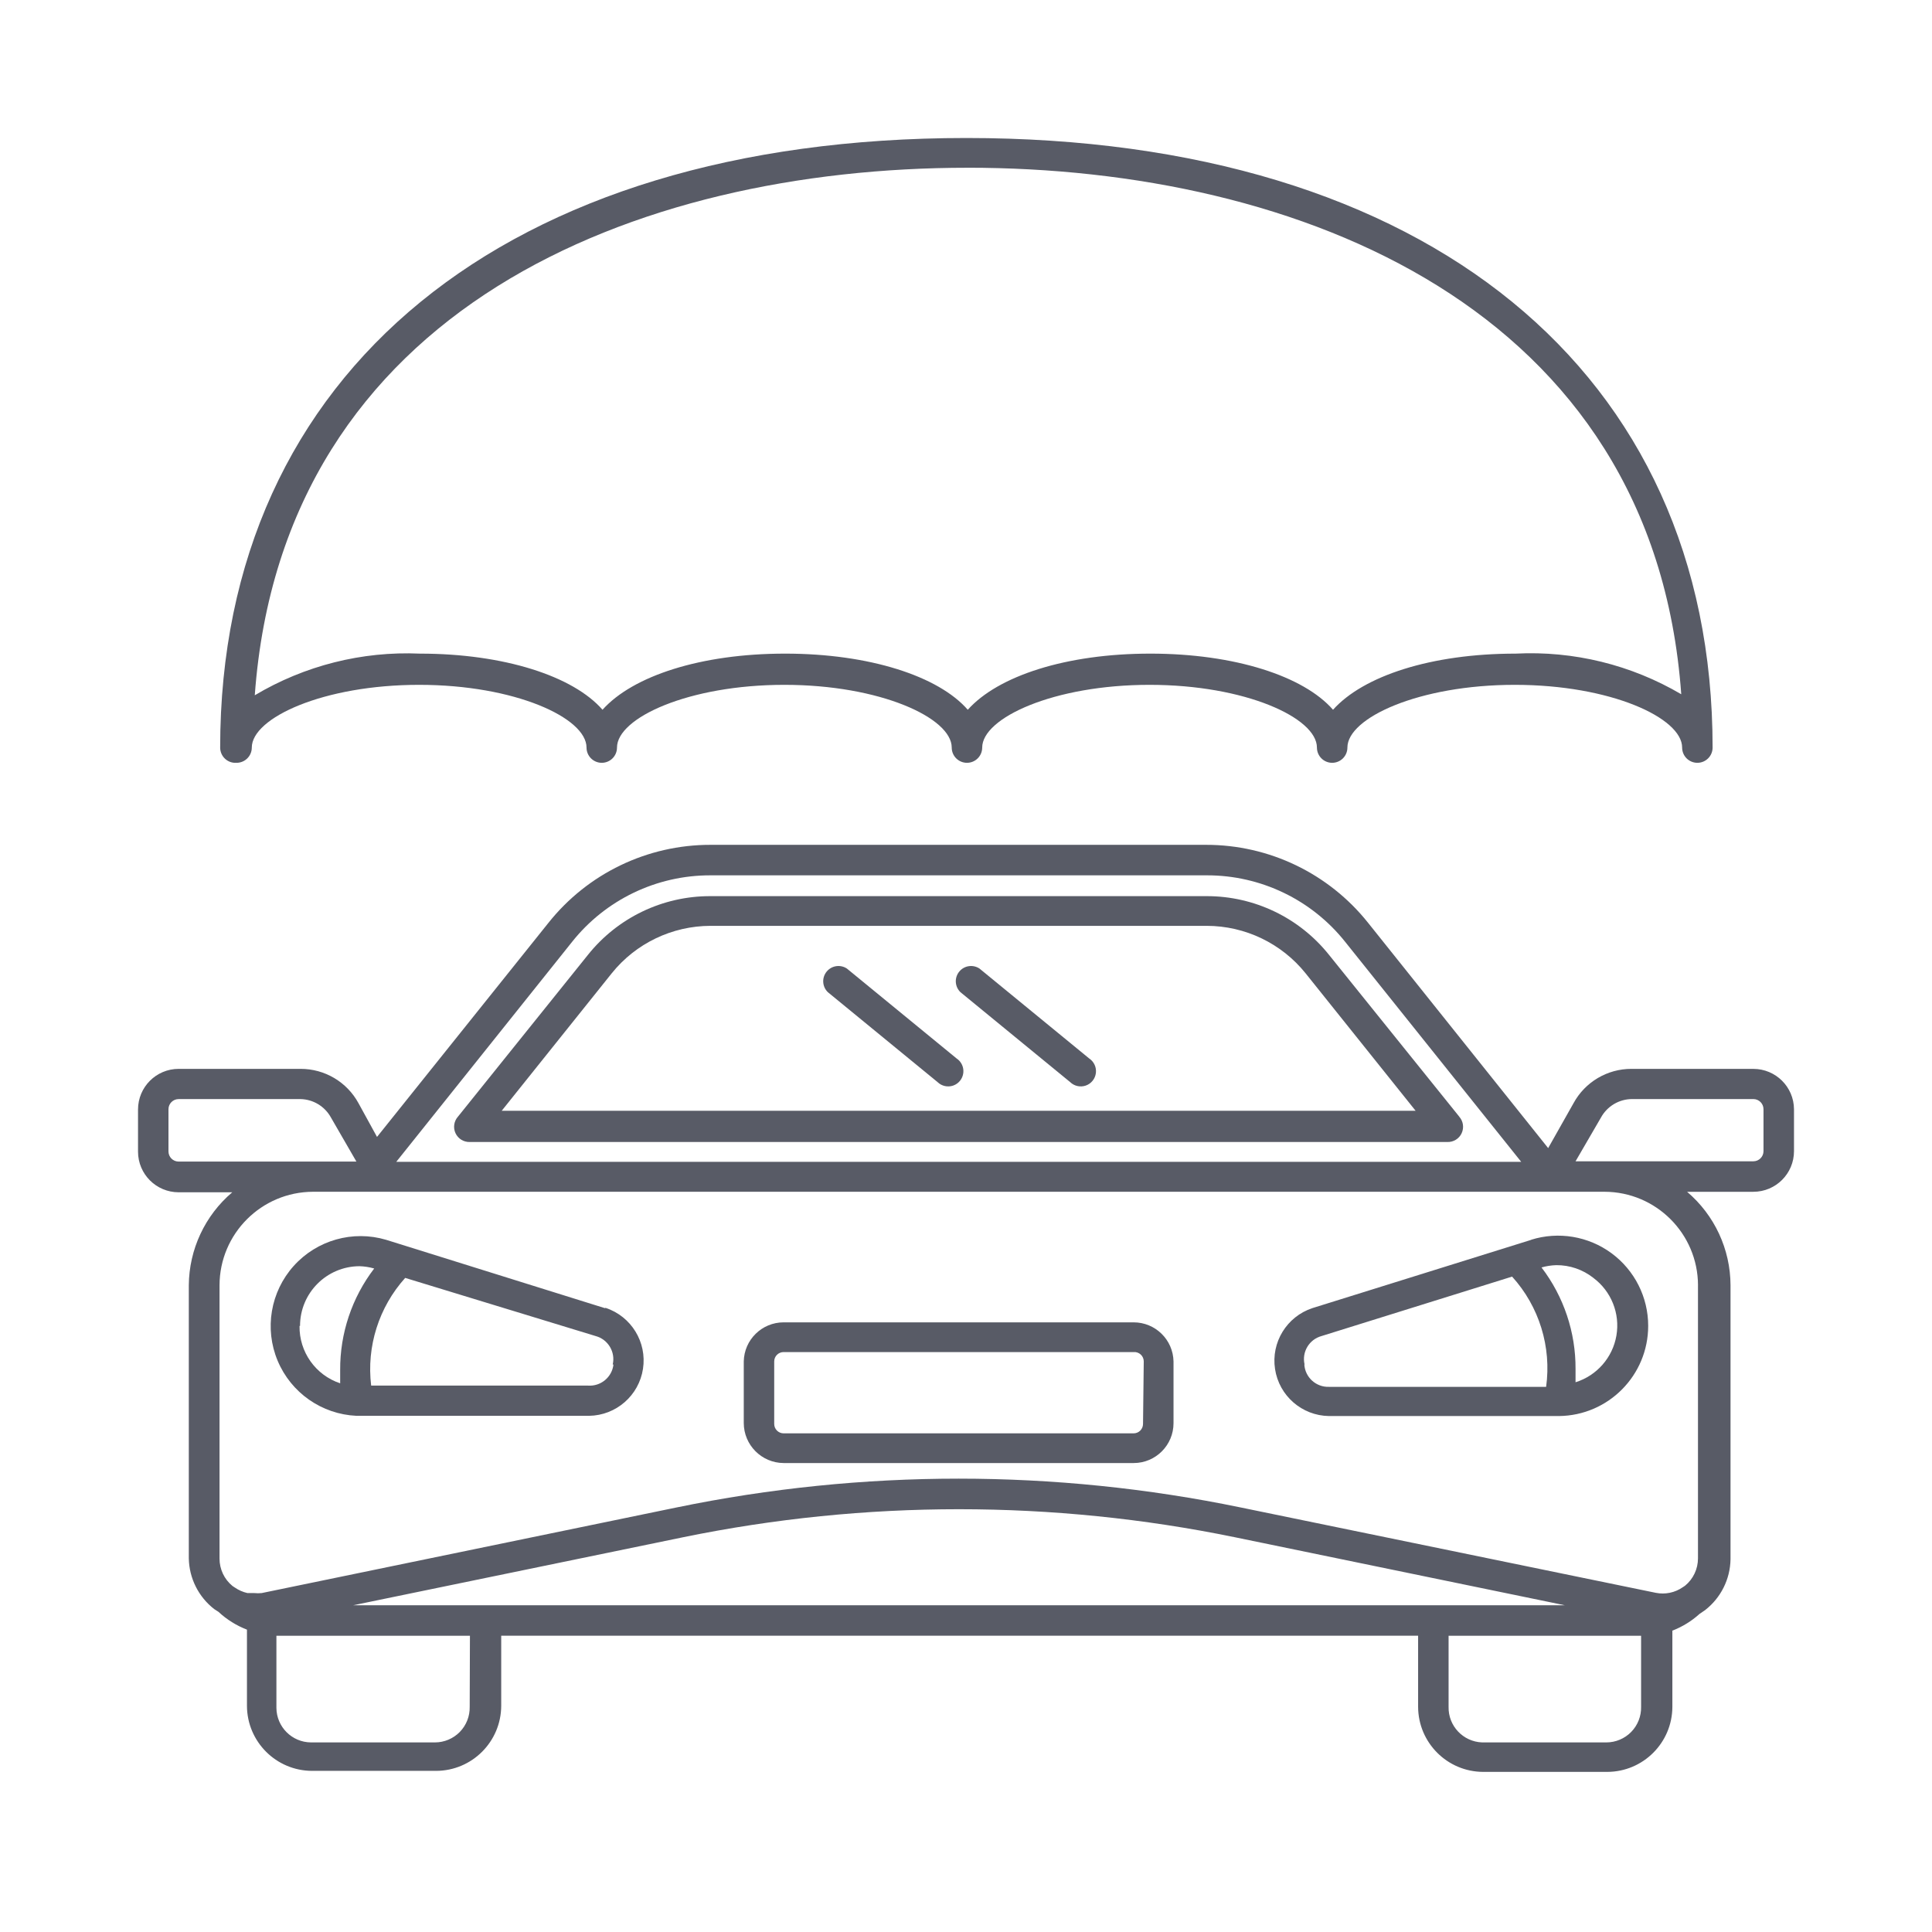 <svg xmlns="http://www.w3.org/2000/svg" height="70" viewBox="0 0 70 70" width="70"><g fill="none" fill-rule="evenodd"><path d="m0 0h70v70h-70z"></path><g fill="#585b66" fill-rule="nonzero" transform="translate(5 5)"><path d="m58.528 33.727h-4.417c-.874-.002-1.68.475-2.098 1.242l-.92 1.629-6.525-8.163c-1.424-1.788-3.586-2.828-5.871-2.825h-17.954c-2.286-.003-4.448 1.037-5.871 2.825l-6.212 7.758-.672-1.224c-.419-.768-1.224-1.244-2.098-1.242h-4.417c-.813 0-1.472.659-1.472 1.472v1.528c0 .813.659 1.472 1.472 1.472h1.942c-.989.84-1.564 2.07-1.574 3.368v9.893c.012.721.351 1.398.92 1.84l.156.101c.299.279.649.497 1.031.644v2.761c.005 1.299 1.057 2.351 2.356 2.356h4.5c1.299-.005 2.351-1.057 2.356-2.356v-2.54h33.221v2.577c.005 1.299 1.057 2.351 2.356 2.356h4.5c1.299-.005 2.351-1.057 2.356-2.356v-2.761c.363-.141.696-.346.985-.607l.202-.138c.569-.443.908-1.119.92-1.84v-9.929c-.004-1.305-.579-2.542-1.574-3.387h2.402c.813 0 1.472-.659 1.472-1.472v-1.518c-.005-.81-.663-1.463-1.472-1.463zm-42.801-4.601c1.215-1.528 3.063-2.416 5.015-2.411h17.982c1.952-.005 3.8.883 5.015 2.411l6.377 7.969h-40.758zm-14.255 7.96c-.203 0-.368-.165-.368-.368v-1.528c0-.203.165-.368.368-.368h4.417c.462.01.883.266 1.104.672l.92 1.592zm38.264 13.61 11.963 2.466h-43.905l11.963-2.466c6.591-1.352 13.388-1.352 19.979 0zm-27.718 6.147c.007.339-.122.667-.359.909-.237.242-.562.379-.901.379h-4.491c-.689-.005-1.247-.562-1.252-1.252v-2.613h7.012zm42.442-2.577v2.577c.007.339-.122.667-.359.909-.237.242-.562.379-.901.379h-4.5c-.689-.025-1.23-.599-1.215-1.288v-2.577h7.012zm2.061-12.699v9.893c.001.385-.171.75-.469.994l-.083.055c-.284.197-.636.27-.975.202l-15.037-3.092c-6.745-1.393-13.703-1.393-20.448 0l-15.028 3.101c-.089.009-.178.009-.267 0h-.184-.064c-.165-.037-.321-.106-.46-.202l-.083-.055c-.298-.244-.47-.609-.469-.994v-9.902c.005-1.868 1.518-3.381 3.387-3.387h46.794c1.868.005 3.381 1.518 3.387 3.387zm2.374-4.859c0 .203-.165.368-.368.368h-6.442l.92-1.583c.226-.414.66-.672 1.132-.672h4.39c.203 0 .368.165.368.368z"></path><path d="m16.914 42.396-7.923-2.475c-1.206-.358-2.511.011-3.351.948s-1.066 2.274-.58 3.434c.486 1.161 1.598 1.937 2.855 1.995h8.429c.979-.015 1.805-.735 1.953-1.703.148-.968-.425-1.902-1.355-2.208zm-11.043.644c-0-1.191.963-2.158 2.153-2.163.181.005.36.033.534.083-.808 1.056-1.241 2.351-1.233 3.681v.479c-.892-.297-1.488-1.139-1.472-2.08zm11.356 1.399c-.053.46-.459.796-.92.764h-7.859c-.172-1.418.278-2.841 1.233-3.902l6.902 2.107c.449.122.722.577.617 1.031z"></path><path d="m47.871 35.457-4.712-5.853c-1.075-1.351-2.709-2.137-4.436-2.135h-17.982c-1.73-.005-3.367.781-4.445 2.135l-4.702 5.853c-.148.165-.183.403-.089.603.094.201.299.325.521.317h35.411c.222.009.427-.116.521-.317.094-.201.059-.438-.089-.603zm-34.693-.212 3.985-4.979c.871-1.086 2.188-1.718 3.58-1.721h17.982c1.392.003 2.708.635 3.58 1.721l3.985 4.979z"></path><path d="m36.074 42.911h-12.681c-.787-0-1.43.63-1.445 1.417v2.227c0 .799.645 1.449 1.445 1.454h12.681c.798 0 1.445-.647 1.445-1.445v-2.236c-.015-.787-.658-1.417-1.445-1.417zm.34 3.681c0 .09-.036.177-.1.241s-.15.1-.241.1h-12.681c-.09 0-.177-.036-.241-.1s-.1-.15-.1-.241v-2.264c0-.188.152-.34.34-.34h12.681c.095-.008.189.025.259.089.07.065.11.156.109.251z"></path><path d="m25.684 30.092c-.238-.157-.556-.108-.735.114-.179.222-.16.543.045.742l3.975 3.258c.15.146.37.195.568.126.198-.069.339-.245.365-.453.026-.208-.068-.413-.243-.529z"></path><path d="m30.488 30.092c-.238-.157-.556-.108-.735.114-.179.222-.16.543.045.742l3.975 3.258c.15.146.37.195.568.126.198-.069.339-.245.365-.453.026-.208-.068-.413-.243-.529z"></path><path d="m3.571 22.638c.305 0 .552-.247.552-.552 0-1.077 2.595-2.273 6.064-2.273 3.469 0 6.064 1.196 6.064 2.273 0 .305.247.552.552.552s.552-.247.552-.552c0-1.077 2.595-2.273 6.064-2.273s6.064 1.196 6.064 2.273c0 .305.247.552.552.552s.552-.247.552-.552c0-1.077 2.595-2.273 6.064-2.273 3.469 0 6.064 1.196 6.064 2.273 0 .305.247.552.552.552s.552-.247.552-.552c0-1.077 2.595-2.273 6.064-2.273 3.469 0 6.064 1.196 6.064 2.273 0 .305.247.552.552.552s.552-.247.552-.552c0-13.62-10.362-22.086-27.037-22.086s-27.037 8.466-27.037 22.086c0 .153.063.299.175.404.112.105.262.158.414.148zm26.485-21.561c11.963 0 24.847 5.052 25.859 19.077-1.813-1.067-3.899-1.579-6-1.472-3.064 0-5.521.81-6.617 2.034-1.058-1.215-3.561-2.034-6.617-2.034s-5.521.81-6.617 2.034c-1.058-1.215-3.561-2.034-6.617-2.034-3.055 0-5.521.81-6.617 2.034-1.058-1.215-3.561-2.034-6.617-2.034-2.098-.092-4.178.433-5.982 1.509 1.021-14.025 13.804-19.113 25.822-19.113z"></path><path d="m50.485 39.92-7.933 2.475c-.93.307-1.503 1.24-1.355 2.208.148.968.973 1.688 1.953 1.703h8.337c1.79-.02 3.23-1.477 3.23-3.267.001-1.04-.494-2.018-1.331-2.634-.838-.616-1.919-.796-2.911-.486zm-8.218 4.518c-.105-.454.167-.909.617-1.031l6.902-2.153c.982 1.083 1.433 2.546 1.233 3.994h-7.868c-.468.016-.863-.343-.893-.81zm10.463-3.138c.649.484.972 1.29.836 2.088-.136.798-.708 1.452-1.481 1.694 0-.156 0-.322 0-.479.008-1.33-.426-2.625-1.233-3.681.174-.05.353-.077.534-.083.487-.004.961.159 1.344.46z"></path></g></g></svg>